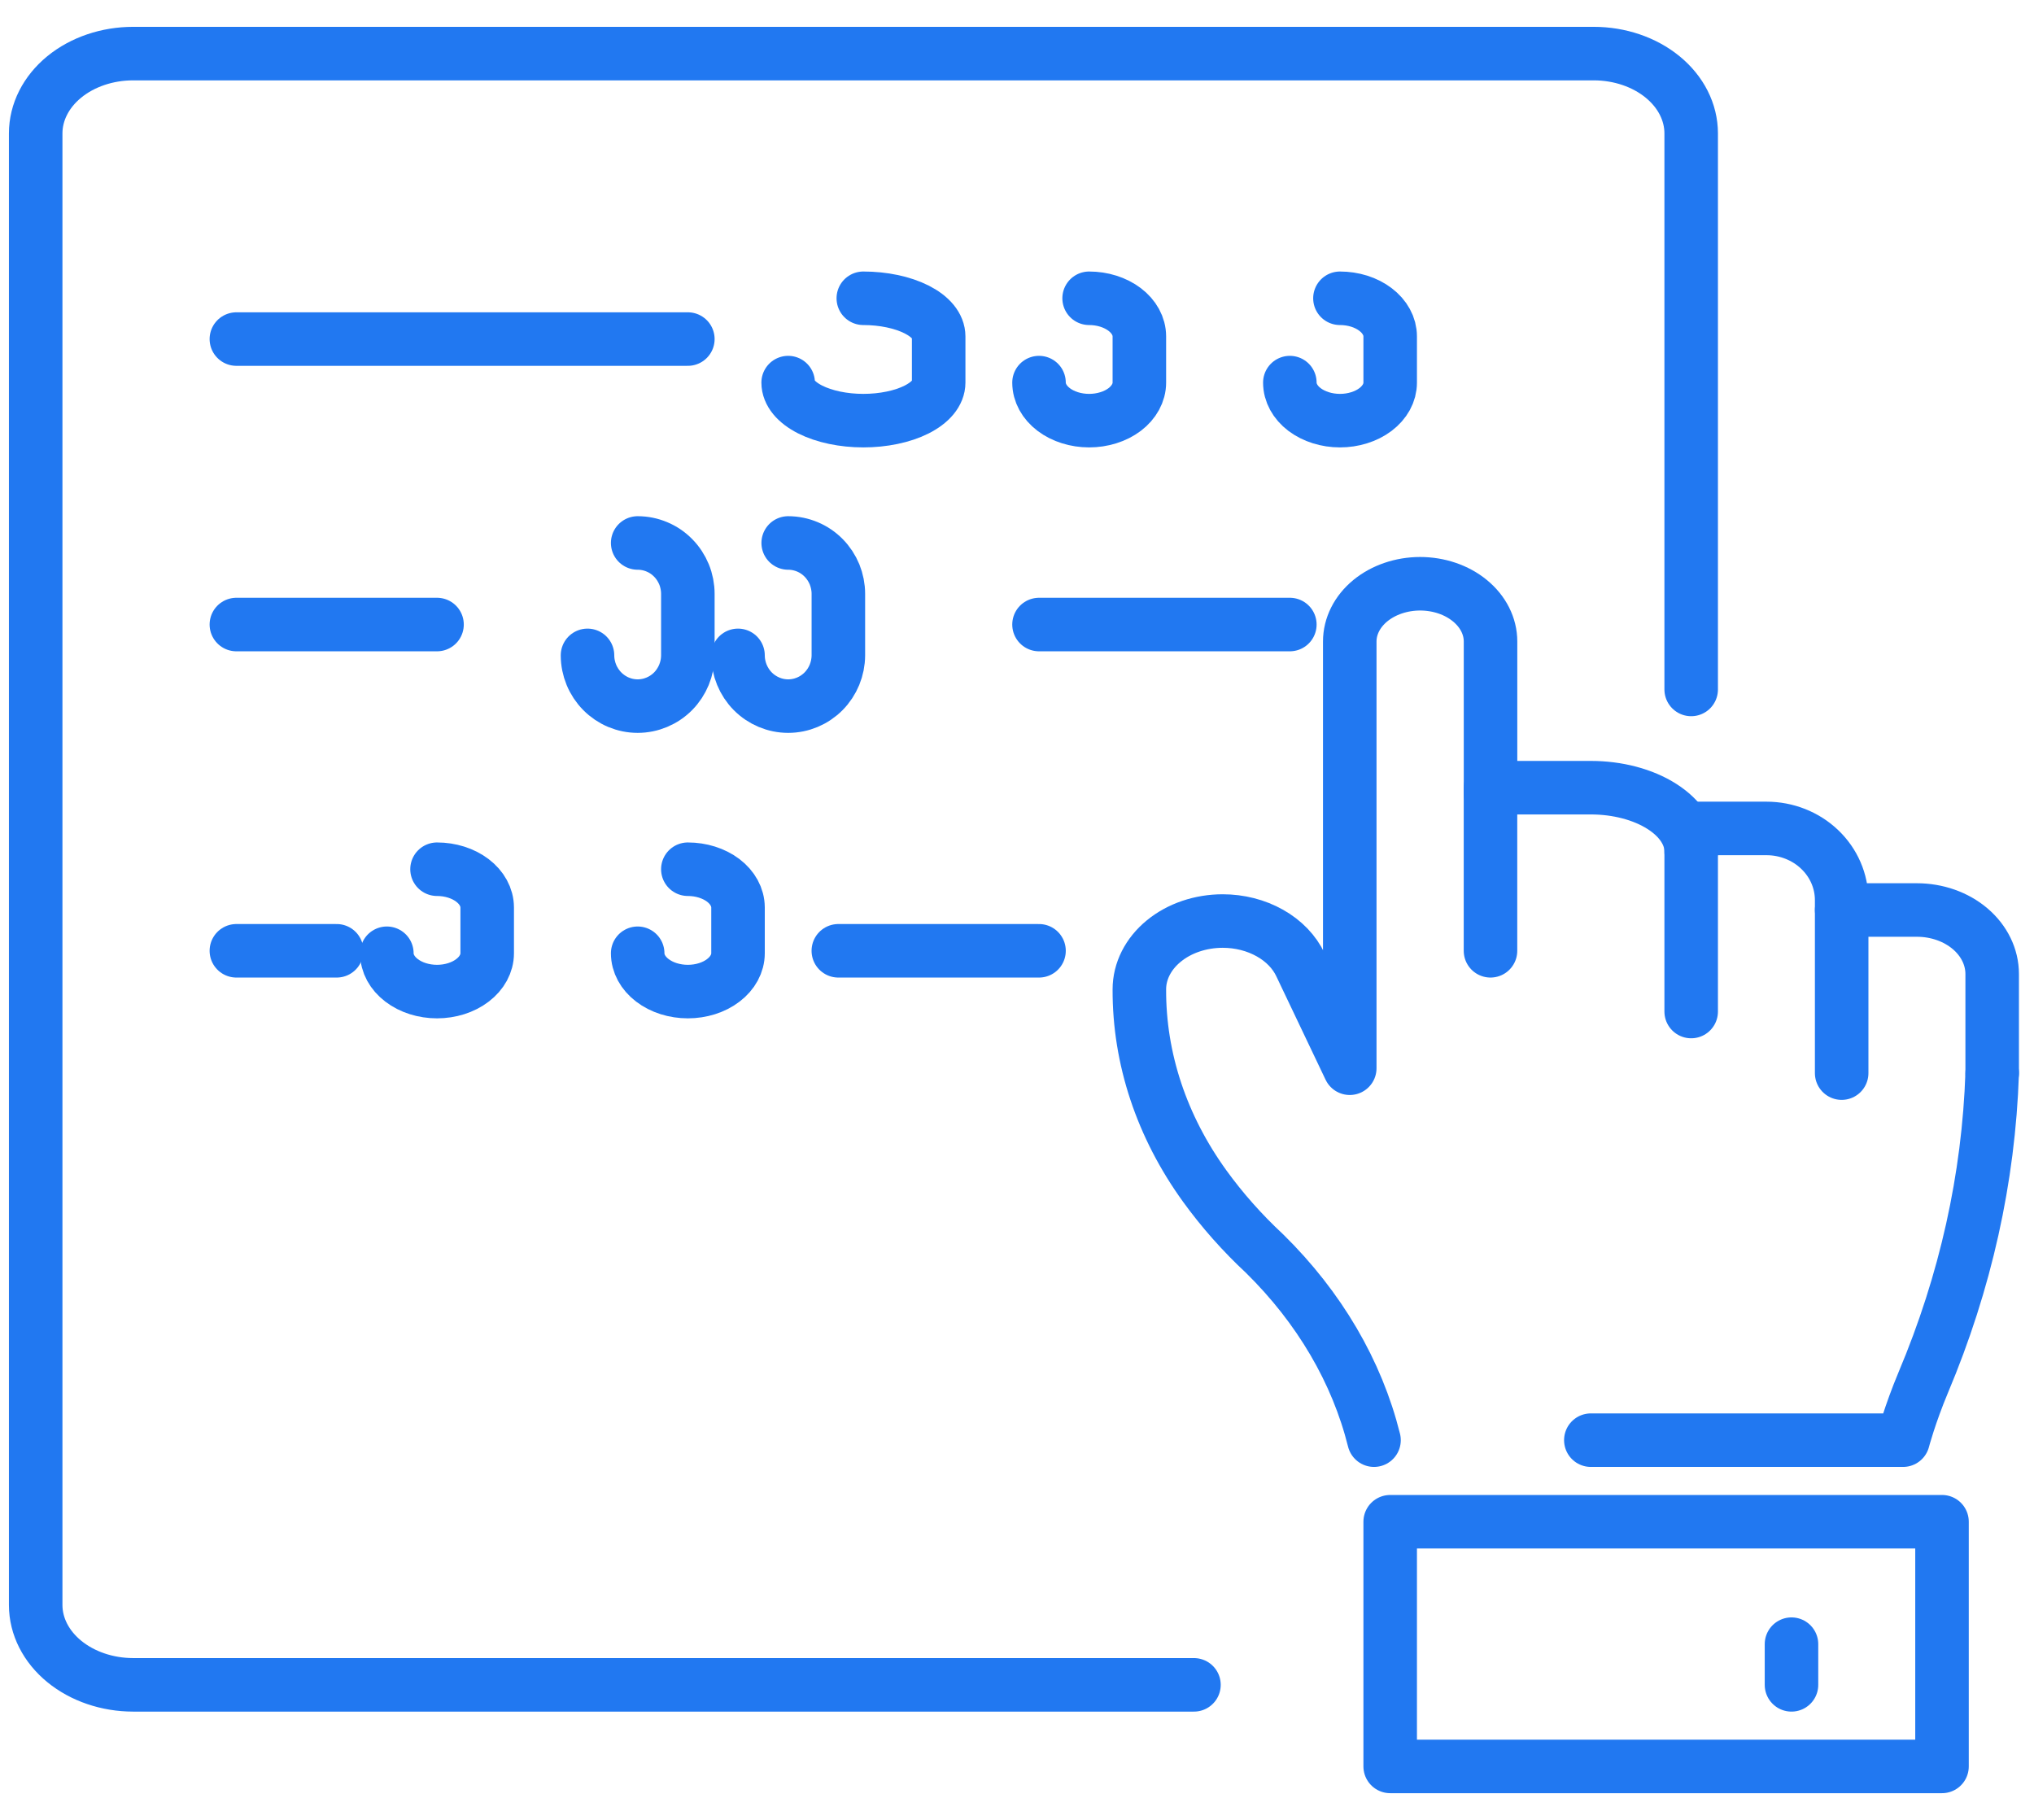 <svg width="57" height="51" viewBox="0 0 57 51" fill="none" xmlns="http://www.w3.org/2000/svg">
<path d="M41.769 26.645V22.074H44.581C44.951 22.074 45.317 22.12 45.658 22.21C46 22.3 46.31 22.432 46.572 22.599C46.833 22.765 47.04 22.962 47.181 23.18C47.322 23.397 47.394 23.63 47.393 23.865" stroke="#2178F1" stroke-width="1.5" stroke-linecap="round" stroke-linejoin="round"/>
<path d="M55.828 30.073C55.73 33.017 55.08 35.935 53.898 38.739C53.518 39.647 53.331 40.359 53.331 40.359H44.581" stroke="#2178F1" stroke-width="1.5" stroke-linecap="round" stroke-linejoin="round"/>
<path d="M41.77 22.266V17.977C41.77 17.548 41.562 17.136 41.191 16.833C40.821 16.529 40.319 16.359 39.795 16.359C39.272 16.36 38.771 16.531 38.401 16.834C38.032 17.138 37.825 17.549 37.825 17.977V29.936L36.445 27.039C36.275 26.678 35.977 26.367 35.587 26.148C35.199 25.929 34.737 25.811 34.265 25.811V25.811C33.646 25.811 33.051 26.012 32.613 26.372C32.175 26.731 31.929 27.218 31.929 27.725V27.725C31.921 29.665 32.554 31.57 33.761 33.239C34.248 33.912 34.81 34.547 35.441 35.134C36.973 36.642 38.026 38.437 38.505 40.359" stroke="#2178F1" stroke-width="1.5" stroke-linecap="round" stroke-linejoin="round"/>
<path d="M47.393 28.347V23.216H49.504C50.063 23.216 50.599 23.428 50.993 23.804C51.389 24.181 51.61 24.692 51.61 25.224V30.073" stroke="#2178F1" stroke-width="1.5" stroke-linecap="round" stroke-linejoin="round"/>
<path d="M51.61 25.502H53.719C54.278 25.502 54.815 25.691 55.21 26.027C55.606 26.364 55.828 26.82 55.828 27.296V30.073" stroke="#2178F1" stroke-width="1.5" stroke-linecap="round" stroke-linejoin="round"/>
<path d="M54.422 42.645H38.958V49.502H54.422V42.645Z" stroke="#2178F1" stroke-width="1.5" stroke-linecap="round" stroke-linejoin="round"/>
<path d="M50.204 46.645C50.204 46.532 50.204 46.421 50.204 46.327C50.204 46.233 50.204 46.16 50.204 46.117C50.204 46.074 50.204 46.062 50.204 46.084C50.204 46.106 50.204 46.161 50.204 46.241C50.204 46.321 50.204 46.422 50.204 46.533C50.204 46.644 50.204 46.759 50.204 46.863C50.204 46.968 50.204 47.057 50.204 47.12C50.204 47.183 50.204 47.216 50.204 47.216C50.204 47.216 50.204 47.156 50.204 47.049C50.204 46.942 50.204 46.796 50.204 46.645V46.645Z" stroke="#2178F1" stroke-width="1.5" stroke-linecap="round" stroke-linejoin="round"/>
<path d="M33.459 47.216H3.73C3.006 47.215 2.313 46.979 1.801 46.56C1.289 46.141 1.001 45.573 1 44.98V3.738C1 3.145 1.288 2.576 1.799 2.157C2.311 1.738 3.006 1.502 3.73 1.502H44.663C45.387 1.502 46.081 1.738 46.593 2.157C47.105 2.576 47.393 3.145 47.393 3.738V19.321" stroke="#2178F1" stroke-width="1.5" stroke-linecap="round" stroke-linejoin="round"/>
<path d="M6.624 9.502H19.276" stroke="#2178F1" stroke-width="1.5" stroke-linecap="round" stroke-linejoin="round"/>
<path d="M6.624 17.502H12.247" stroke="#2178F1" stroke-width="1.5" stroke-linecap="round" stroke-linejoin="round"/>
<path d="M29.117 17.502H36.146" stroke="#2178F1" stroke-width="1.5" stroke-linecap="round" stroke-linejoin="round"/>
<path d="M17.87 15.216C18.055 15.216 18.238 15.253 18.408 15.325C18.579 15.396 18.734 15.501 18.864 15.634C18.995 15.766 19.098 15.924 19.169 16.096C19.24 16.27 19.276 16.455 19.276 16.642V18.366C19.275 18.743 19.126 19.105 18.863 19.372C18.599 19.638 18.242 19.788 17.87 19.788V19.788C17.498 19.788 17.141 19.638 16.878 19.372C16.614 19.105 16.465 18.743 16.464 18.366" stroke="#2178F1" stroke-width="1.5" stroke-linecap="round" stroke-linejoin="round"/>
<path d="M22.088 15.216C22.272 15.216 22.455 15.253 22.626 15.325C22.796 15.396 22.951 15.501 23.082 15.634C23.212 15.766 23.316 15.924 23.387 16.096C23.457 16.27 23.494 16.455 23.494 16.642V18.366C23.492 18.743 23.344 19.105 23.08 19.372C22.817 19.638 22.46 19.788 22.088 19.788V19.788C21.716 19.788 21.359 19.638 21.095 19.372C20.832 19.105 20.683 18.743 20.682 18.366" stroke="#2178F1" stroke-width="1.5" stroke-linecap="round" stroke-linejoin="round"/>
<path d="M24.193 8.359C24.753 8.359 25.29 8.472 25.686 8.672C26.082 8.872 26.305 9.144 26.305 9.428V10.722C26.305 10.863 26.25 11.001 26.144 11.131C26.038 11.26 25.882 11.378 25.686 11.477C25.49 11.576 25.257 11.654 25.001 11.707C24.744 11.761 24.47 11.788 24.193 11.788V11.788C23.634 11.788 23.099 11.675 22.704 11.476C22.309 11.276 22.087 11.005 22.087 10.722" stroke="#2178F1" stroke-width="1.5" stroke-linecap="round" stroke-linejoin="round"/>
<path d="M30.521 8.359C30.894 8.359 31.252 8.472 31.516 8.672C31.78 8.872 31.929 9.144 31.929 9.428V10.722C31.929 10.863 31.892 11.001 31.821 11.131C31.75 11.26 31.647 11.378 31.516 11.477C31.385 11.576 31.23 11.654 31.059 11.707C30.888 11.761 30.705 11.788 30.521 11.788V11.788C30.148 11.788 29.791 11.675 29.528 11.476C29.265 11.276 29.117 11.005 29.117 10.722" stroke="#2178F1" stroke-width="1.5" stroke-linecap="round" stroke-linejoin="round"/>
<path d="M37.55 8.359C37.735 8.359 37.918 8.387 38.089 8.44C38.26 8.494 38.415 8.573 38.545 8.672C38.676 8.771 38.78 8.889 38.851 9.019C38.922 9.148 38.958 9.287 38.958 9.428V10.722C38.958 10.863 38.922 11.001 38.851 11.131C38.78 11.26 38.676 11.378 38.545 11.477C38.414 11.576 38.259 11.654 38.088 11.707C37.918 11.761 37.735 11.788 37.55 11.788V11.788C37.178 11.788 36.821 11.675 36.557 11.476C36.294 11.276 36.146 11.005 36.146 10.722" stroke="#2178F1" stroke-width="1.5" stroke-linecap="round" stroke-linejoin="round"/>
<path d="M12.247 24.359C12.619 24.359 12.976 24.472 13.239 24.672C13.503 24.873 13.652 25.145 13.653 25.43V26.714C13.653 26.999 13.505 27.272 13.241 27.473C12.977 27.675 12.62 27.788 12.247 27.788V27.788C11.874 27.788 11.517 27.675 11.253 27.473C10.989 27.272 10.841 26.999 10.841 26.714" stroke="#2178F1" stroke-width="1.5" stroke-linecap="round" stroke-linejoin="round"/>
<path d="M19.276 24.359C19.648 24.359 20.005 24.472 20.269 24.672C20.532 24.873 20.681 25.145 20.682 25.43V26.714C20.682 26.999 20.534 27.272 20.27 27.473C20.007 27.675 19.649 27.788 19.276 27.788V27.788C18.903 27.788 18.546 27.675 18.282 27.473C18.018 27.272 17.87 26.999 17.87 26.714" stroke="#2178F1" stroke-width="1.5" stroke-linecap="round" stroke-linejoin="round"/>
<path d="M23.493 26.645H29.117" stroke="#2178F1" stroke-width="1.5" stroke-linecap="round" stroke-linejoin="round"/>
<path d="M6.624 26.645H9.435" stroke="#2178F1" stroke-width="1.5" stroke-linecap="round" stroke-linejoin="round"/>
</svg>
